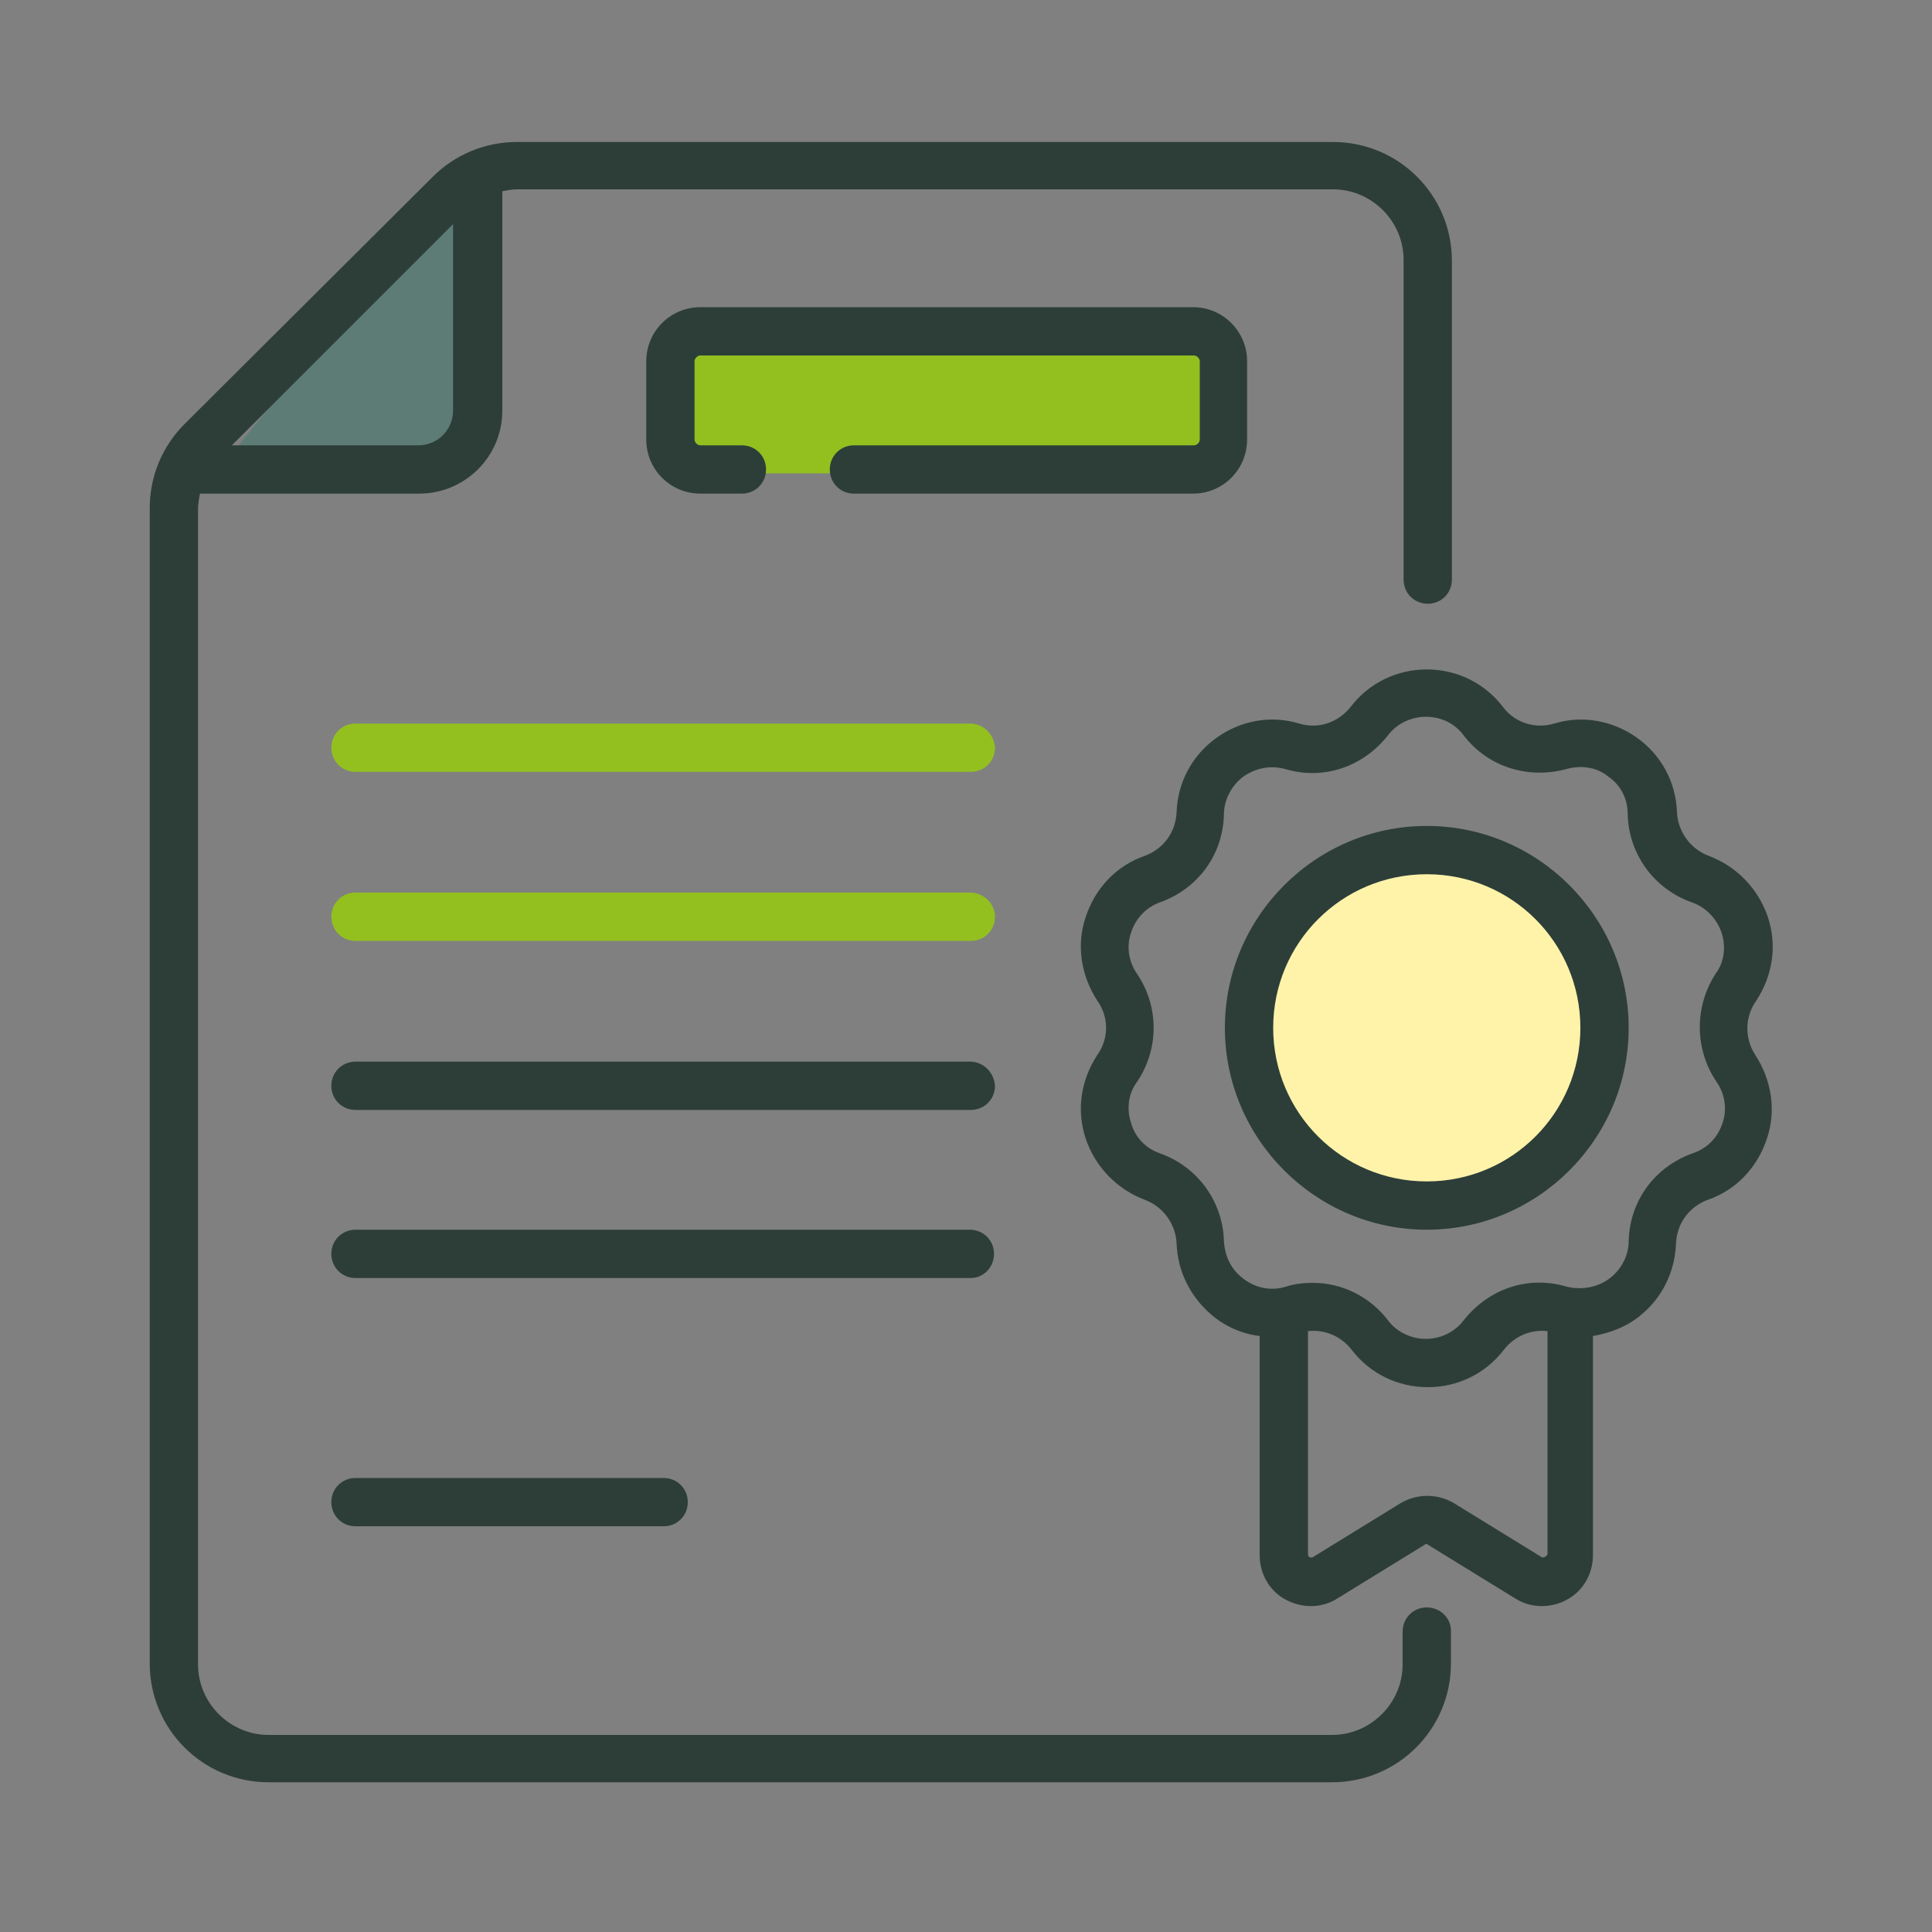 <svg xmlns="http://www.w3.org/2000/svg" xmlns:xlink="http://www.w3.org/1999/xlink" id="Livello_1" x="0px" y="0px" viewBox="0 0 200 200" style="enable-background:new 0 0 200 200;" xml:space="preserve"><rect x="0" y="0" width="200" height="200" fill="#808080" stroke="none"/> <style type="text/css"> .st0{fill:#5D7C75;} .st1{fill:#93C01F;} .st2{fill:#FFF3A9;} .st3{fill:#2D3E39;} </style> <polygon class="st0" points="46.9,18.4 20.7,51.1 43.3,51.1 51.9,42.5 "></polygon> <rect x="68.6" y="35" class="st1" width="58.3" height="14"></rect> <circle class="st2" cx="146.9" cy="107.2" r="18.2"></circle> <g> <g> <path class="st1" d="M100.4,74.9H36.8c-1.4,0-2.5,1.1-2.5,2.5c0,1.4,1.1,2.5,2.5,2.5h63.7c1.4,0,2.5-1.1,2.5-2.5 C102.9,76,101.8,74.9,100.4,74.9z"></path> <path class="st1" d="M100.4,92.4H36.8c-1.4,0-2.5,1.1-2.5,2.5s1.1,2.5,2.5,2.5h63.7c1.4,0,2.5-1.1,2.5-2.5S101.8,92.4,100.4,92.4z "></path> <path class="st3" d="M100.4,109.9H36.8c-1.4,0-2.5,1.1-2.5,2.5c0,1.4,1.1,2.5,2.5,2.5h63.7c1.4,0,2.5-1.1,2.5-2.5 C102.9,111,101.8,109.9,100.4,109.9z"></path> <path class="st3" d="M102.9,129.8c0-1.4-1.1-2.5-2.5-2.5H36.8c-1.4,0-2.5,1.1-2.5,2.5c0,1.4,1.1,2.5,2.5,2.5h63.7 C101.8,132.3,102.9,131.2,102.9,129.8z"></path> <path class="st3" d="M36.8,153c-1.4,0-2.5,1.1-2.5,2.5c0,1.4,1.1,2.5,2.5,2.5h31.9c1.4,0,2.5-1.1,2.5-2.5c0-1.4-1.1-2.5-2.5-2.5 H36.8z"></path> <path class="st3" d="M129.1,45.5v-8.1c0-3.1-2.5-5.6-5.6-5.6H72.5c-3.1,0-5.6,2.5-5.6,5.6v8.1c0,3.1,2.5,5.6,5.6,5.6h4.3 c1.4,0,2.5-1.1,2.5-2.5c0-1.4-1.1-2.5-2.5-2.5h-4.3c-0.3,0-0.6-0.3-0.6-0.6v-8.1c0-0.3,0.3-0.6,0.6-0.6h51.1 c0.3,0,0.6,0.3,0.6,0.6v8.1c0,0.3-0.3,0.6-0.6,0.6H88.4c-1.4,0-2.5,1.1-2.5,2.5c0,1.4,1.1,2.5,2.5,2.5h35.1 C126.6,51.1,129.1,48.6,129.1,45.5z"></path> <path class="st3" d="M147.7,166.4c-1.4,0-2.5,1.1-2.5,2.5v3.4c0,4-3.3,7.3-7.3,7.3H27.8c-4,0-7.3-3.3-7.3-7.3V52.7 c0-0.5,0.1-1.1,0.2-1.6h22.7c4.7,0,8.6-3.8,8.6-8.6V19.8c0.5-0.1,1-0.2,1.6-0.2h84.4c4,0,7.3,3.3,7.3,7.3v33.1 c0,1.4,1.1,2.5,2.5,2.5s2.5-1.1,2.5-2.5V27c0-6.8-5.5-12.3-12.3-12.3H53.5c-3.3,0-6.4,1.3-8.7,3.6L19.1,43.9 c-2.3,2.3-3.6,5.4-3.6,8.7v119.6c0,6.8,5.5,12.3,12.3,12.3h110.1c6.8,0,12.3-5.5,12.3-12.3v-3.4 C150.2,167.5,149.1,166.4,147.7,166.4L147.7,166.4z M46.9,23.2v19.3c0,2-1.6,3.6-3.6,3.6H24L46.9,23.2z"></path> <path class="st3" d="M181.8,103.6c1.7-2.6,2.2-5.7,1.2-8.7c-1-2.9-3.2-5.2-6.1-6.3c-1.9-0.7-3.2-2.5-3.3-4.5 c-0.1-3.1-1.6-5.9-4.1-7.7c-2.5-1.8-5.7-2.4-8.6-1.5c-2,0.6-4.1-0.1-5.3-1.7c-1.9-2.5-4.8-3.9-7.9-3.9c-3.1,0-6,1.4-7.9,3.9 c-1.3,1.6-3.3,2.3-5.3,1.7c-3-0.9-6.1-0.3-8.6,1.5c-2.5,1.8-4,4.6-4.1,7.7c-0.1,2.1-1.4,3.8-3.3,4.5c-2.9,1-5.1,3.3-6.1,6.3 c-1,2.9-0.5,6.1,1.2,8.7c1.2,1.7,1.2,3.9,0,5.6c-1.7,2.6-2.2,5.7-1.2,8.7c1,2.9,3.2,5.2,6.1,6.3c1.9,0.7,3.2,2.5,3.3,4.5 c0.1,2.9,1.4,5.5,3.6,7.4c1.4,1.2,3.2,2,5,2.2v22.7c0,1.9,1,3.7,2.7,4.6c1.7,0.9,3.7,0.9,5.3-0.1l9.1-5.6c0.1-0.1,0.2-0.1,0.3,0 l9.1,5.6c1.6,1,3.7,1,5.3,0.1c1.7-0.9,2.7-2.7,2.7-4.6v-22.7c1.8-0.3,3.6-1,5-2.2c2.2-1.8,3.5-4.5,3.6-7.4 c0.1-2.1,1.4-3.8,3.3-4.5c2.9-1,5.1-3.3,6.1-6.3c1-2.9,0.5-6.1-1.2-8.7C180.6,107.5,180.6,105.3,181.8,103.6L181.8,103.6z M159.6,161.2l-9.1-5.6c-1.7-1-3.8-1-5.5,0l-9.1,5.6c-0.2,0.1-0.5,0-0.5-0.3v-23.1c1.7-0.2,3.4,0.5,4.5,1.9 c1.9,2.5,4.8,3.9,7.9,3.9c3.1,0,6-1.4,7.9-3.9c1.1-1.4,2.8-2.1,4.5-1.9v23.1C160.1,161.1,159.8,161.3,159.6,161.2L159.6,161.2z M177.7,112c0.9,1.3,1.1,2.9,0.6,4.3c-0.5,1.5-1.6,2.6-3.1,3.1c-3.9,1.4-6.5,4.9-6.6,9.1c0,1.4-0.7,2.8-1.8,3.7 c-1.2,1-2.9,1.4-4.6,1c-4-1.2-8.1,0.2-10.7,3.5c-0.9,1.2-2.4,1.9-3.9,1.9c-1.5,0-3-0.7-3.9-1.9c-1.9-2.5-4.8-3.9-7.8-3.9 c-0.9,0-1.9,0.1-2.8,0.4c-1.6,0.5-3.3,0.1-4.6-1c-1.1-0.9-1.7-2.2-1.8-3.7c-0.1-4.1-2.7-7.7-6.6-9.1c-1.5-0.5-2.6-1.7-3-3.1 c-0.5-1.5-0.3-3.1,0.6-4.3c2.3-3.4,2.3-7.8,0-11.2c-0.9-1.3-1.1-2.9-0.6-4.3c0.5-1.5,1.6-2.6,3-3.1c3.9-1.4,6.5-4.9,6.6-9.1 c0-1.5,0.8-3,2-3.9c1.3-0.9,2.8-1.2,4.3-0.8c4,1.2,8.1-0.2,10.7-3.5c0.9-1.2,2.4-1.9,3.9-1.9c1.6,0,3,0.7,3.9,1.9 c2.5,3.3,6.7,4.6,10.7,3.5c1.5-0.4,3.1-0.2,4.3,0.8c1.3,0.9,2,2.3,2,3.9c0.1,4.1,2.7,7.7,6.6,9.1c1.5,0.5,2.6,1.7,3.1,3.1 c0.5,1.5,0.3,3.1-0.6,4.3C175.4,104.2,175.4,108.6,177.7,112L177.7,112z"></path> <path class="st3" d="M147.7,85.5c-11.5,0-20.9,9.4-20.9,20.9s9.4,20.9,20.9,20.9c11.5,0,20.9-9.4,20.9-20.9S159.2,85.5,147.7,85.5 L147.7,85.5z M147.7,122.3c-8.8,0-15.9-7.1-15.9-15.9s7.1-15.9,15.9-15.9s15.9,7.1,15.9,15.9S156.5,122.3,147.7,122.3z"></path> </g> </g> </svg>